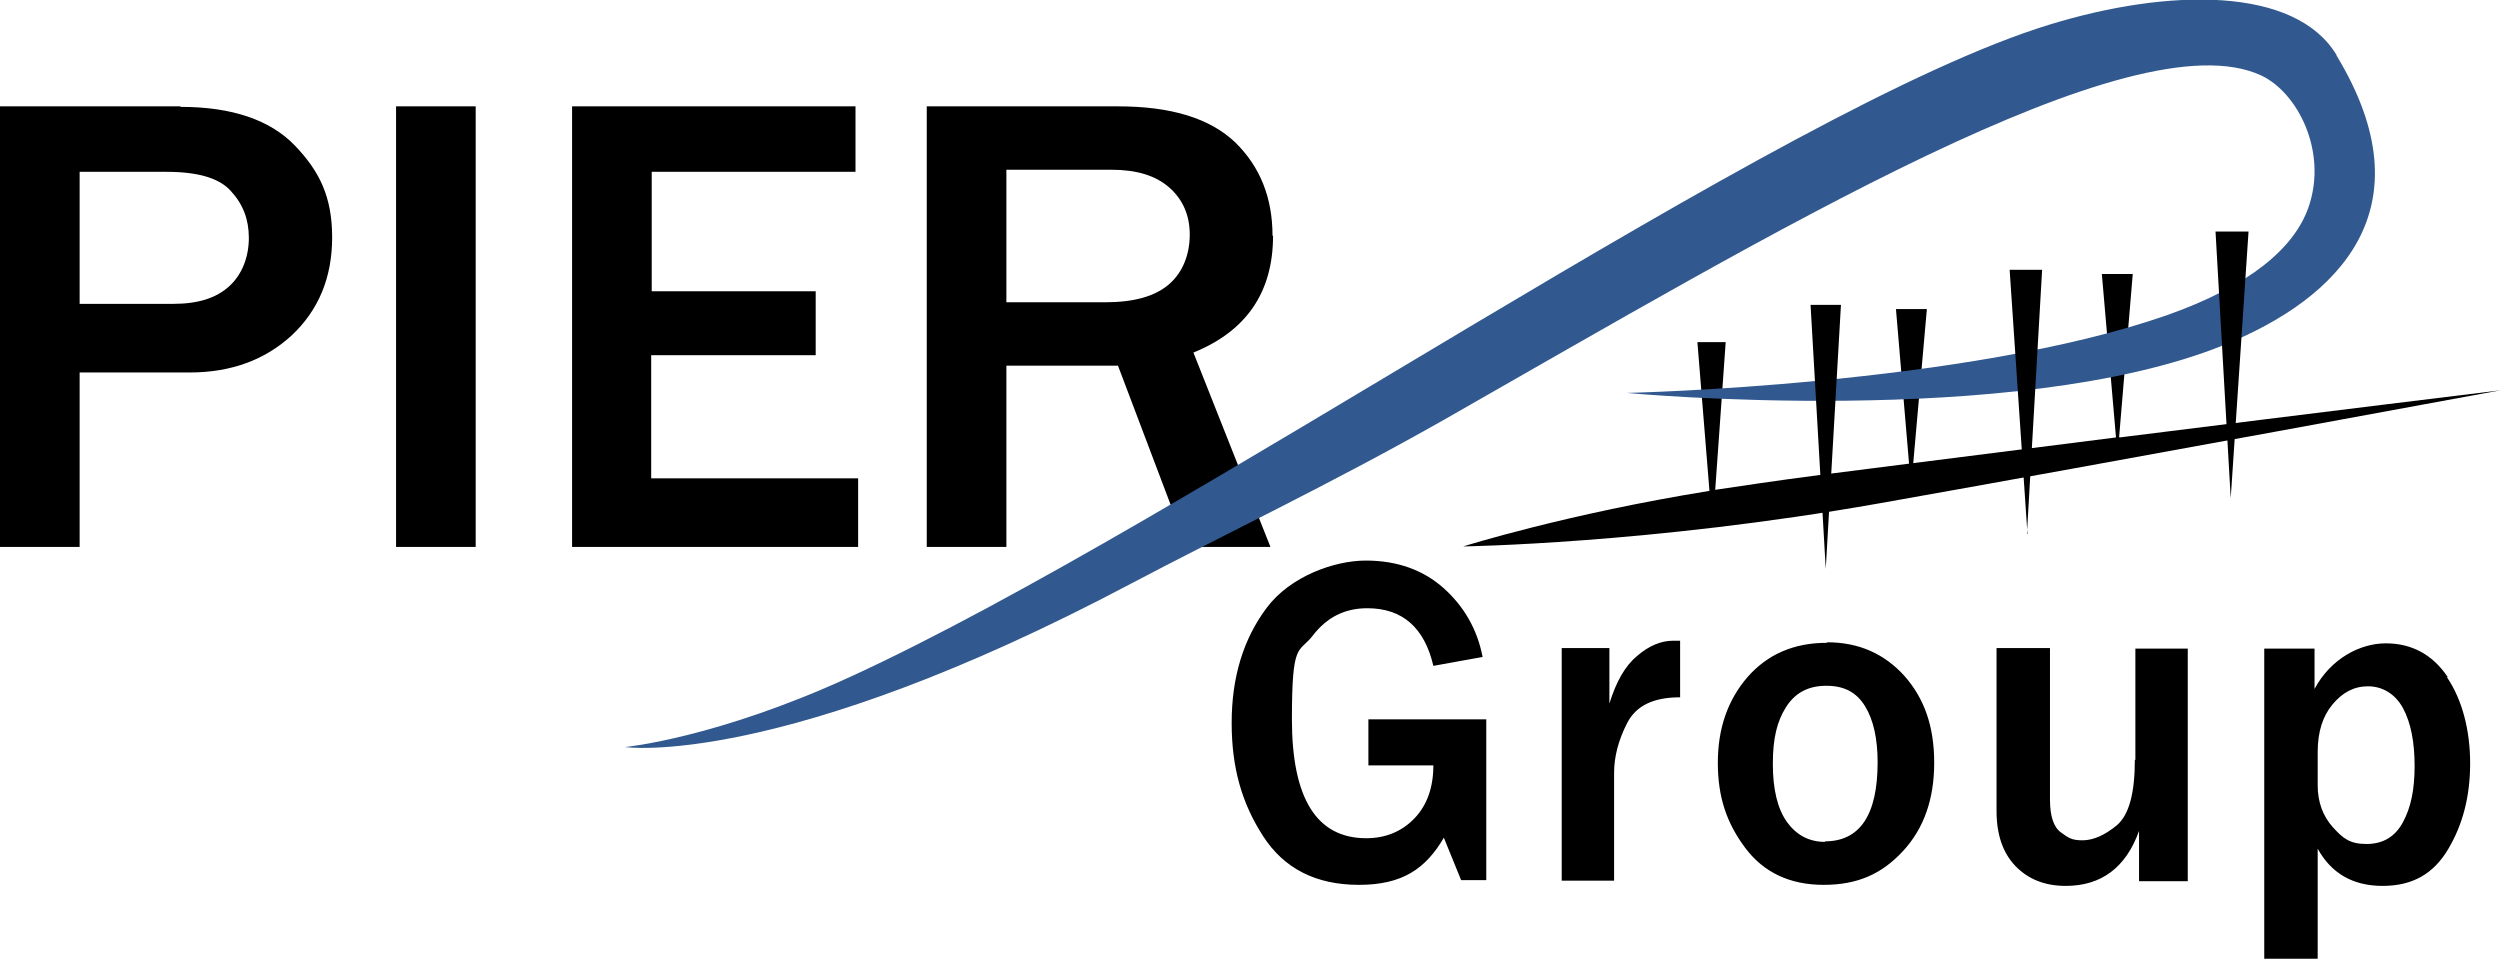 <svg width="300" height="116" viewBox="0 0 300 116" fill="none" xmlns="http://www.w3.org/2000/svg">
<g clip-path="url(#clip0_945_178)">
<path d="M21.626 12.762H0V65.633H9.556V44.698H22.758C27.724 44.698 31.811 43.189 35.017 40.234C38.223 37.217 39.858 33.319 39.858 28.478C39.858 23.638 38.349 20.557 35.394 17.477C32.439 14.396 27.85 12.825 21.689 12.825L21.626 12.762ZM27.536 34.325C25.964 35.771 23.764 36.462 20.809 36.462H9.556V20.62H19.992C23.764 20.62 26.341 21.375 27.724 22.946C29.17 24.518 29.862 26.341 29.862 28.541C29.862 30.742 29.107 32.879 27.536 34.325ZM47.527 65.633H57.083V12.762H47.527V65.633ZM78.206 42.623H97.883V34.954H78.206V20.62H102.661V12.762H68.65V65.633H102.976V57.397H78.143V42.623H78.206ZM152.703 28.29C152.703 23.701 151.194 19.991 148.24 17.099C145.222 14.208 140.57 12.762 134.158 12.762H111.211V65.633H120.767V43.881H134.158L142.393 65.633H152.452L143.21 42.309C149.56 39.731 152.766 35.079 152.766 28.29H152.703ZM140.256 34.136C138.558 35.582 136.044 36.274 132.586 36.274H120.767V20.369H133.403C136.358 20.369 138.684 21.06 140.319 22.506C141.953 23.952 142.77 25.838 142.77 28.164C142.77 30.49 141.953 32.691 140.256 34.136Z" fill="black"/>
<path d="M164.208 91.849H172.003C172.003 94.489 171.249 96.626 169.74 98.198C168.231 99.77 166.282 100.587 163.956 100.587C157.984 100.587 155.029 95.809 155.029 86.316C155.029 76.823 155.847 78.458 157.544 76.257C159.241 74.057 161.379 72.988 164.082 72.988C168.294 72.988 170.935 75.314 172.003 79.904L177.913 78.835C177.284 75.566 175.713 72.8 173.261 70.6C170.809 68.399 167.666 67.268 163.894 67.268C160.122 67.268 154.841 69.154 152.012 72.926C149.183 76.698 147.8 81.287 147.8 86.756C147.8 92.226 149.057 96.438 151.572 100.335C154.086 104.233 157.921 106.182 163.076 106.182C168.231 106.182 171.06 104.296 173.261 100.524L175.335 105.616H178.353V86.316H164.208V91.786V91.849ZM196.459 78.709C195.013 79.904 193.944 81.79 193.127 84.43V77.766H187.406V105.679H193.692V92.729C193.692 90.843 194.195 88.831 195.264 86.756C196.333 84.682 198.407 83.676 201.614 83.676V76.886C201.236 76.886 200.985 76.886 200.796 76.886C199.288 76.886 197.842 77.515 196.459 78.709ZM219.216 77.138C215.256 77.138 212.112 78.521 209.723 81.224C207.334 83.99 206.14 87.385 206.14 91.534C206.14 95.683 207.209 98.764 209.409 101.719C211.609 104.673 214.753 106.182 218.839 106.182C222.925 106.182 225.817 104.862 228.332 102.159C230.847 99.455 232.104 95.935 232.104 91.534C232.104 87.133 230.909 83.802 228.521 81.098C226.132 78.458 223.051 77.075 219.279 77.075L219.216 77.138ZM219.028 101.027C217.079 101.027 215.57 100.21 214.438 98.638C213.307 97.066 212.741 94.74 212.741 91.66C212.741 88.579 213.244 86.568 214.313 84.87C215.381 83.173 216.953 82.293 219.153 82.293C221.354 82.293 222.8 83.11 223.806 84.745C224.811 86.379 225.314 88.642 225.314 91.471C225.314 97.821 223.177 100.964 218.965 100.964L219.028 101.027ZM256.182 91.157C256.182 95.18 255.49 97.758 254.044 99.015C252.599 100.21 251.215 100.838 249.895 100.838C248.575 100.838 248.198 100.524 247.318 99.895C246.438 99.267 245.997 97.947 245.997 95.935V77.766H239.585V97.318C239.585 100.147 240.34 102.347 241.848 103.919C243.357 105.491 245.369 106.308 247.883 106.308C252.158 106.308 255.113 104.107 256.685 99.707V105.742H262.531V77.829H256.245V91.22L256.182 91.157ZM293.713 81.224C291.89 78.521 289.376 77.201 286.295 77.201C283.215 77.201 279.694 79.024 277.745 82.67V77.829H271.71V115.172H278.122V101.844C279.757 104.799 282.334 106.308 285.918 106.308C289.501 106.308 292.016 104.862 293.776 101.907C295.536 98.952 296.417 95.558 296.417 91.597C296.417 87.636 295.474 83.99 293.65 81.287L293.713 81.224ZM288.37 98.638C287.427 100.398 285.981 101.278 283.969 101.278C281.957 101.278 281.14 100.587 279.946 99.267C278.751 97.947 278.122 96.249 278.122 94.237V90.277C278.122 87.888 278.688 86.002 279.883 84.556C281.077 83.11 282.46 82.356 284.158 82.356C285.855 82.356 287.427 83.236 288.37 84.996C289.313 86.756 289.753 89.082 289.753 91.911C289.753 94.74 289.313 96.878 288.37 98.638Z" fill="black"/>
<path d="M254.296 52.431L255.93 32.879H252.221L253.919 52.493C245.495 53.562 237.07 54.631 229.589 55.574L231.224 37.091H227.515L229.086 55.637C221.605 56.58 215.13 57.397 210.918 58.026C209.158 58.277 207.46 58.529 205.826 58.78L207.083 41.052H203.688L205.134 58.906C187.972 61.672 175.587 65.57 175.587 65.57C175.587 65.57 198.093 65.255 225.44 60.414C252.787 55.574 300.063 46.835 300.063 46.835C300.063 46.835 277.431 49.602 254.359 52.493L254.296 52.431Z" fill="black"/>
<path d="M280.386 6.601C275.419 -1.635 260.268 -1.446 245.935 2.955C213.495 12.888 142.393 62.678 102.158 81.161C86.064 88.579 75 89.648 75 89.648C75 89.648 93.546 92.351 135.729 70.034C146.668 64.25 159.43 58.215 173.198 50.419C212.364 28.101 255.93 1.886 271.333 9.053C275.671 11.065 279.317 18.106 277.054 24.77C275.356 29.799 269.887 34.325 260.143 37.783C236.002 46.27 195.201 47.15 195.201 47.15C195.201 47.15 241.723 51.551 266.806 41.429C280.7 35.834 291.513 25.021 280.386 6.664V6.601Z" fill="#31598F"/>
<path d="M219.09 68.273L220.914 36.588H217.267L219.09 68.273ZM243.231 64.061L245.054 32.376H241.157L243.294 64.061H243.231ZM265.863 27.787L267.686 59.786L269.824 27.787H265.926H265.863Z" fill="black"/>
</g>
<defs>
<clipPath id="clip0_945_178">
<rect width="300" height="115.046" fill="white"/>
</clipPath>
</defs>
</svg>

